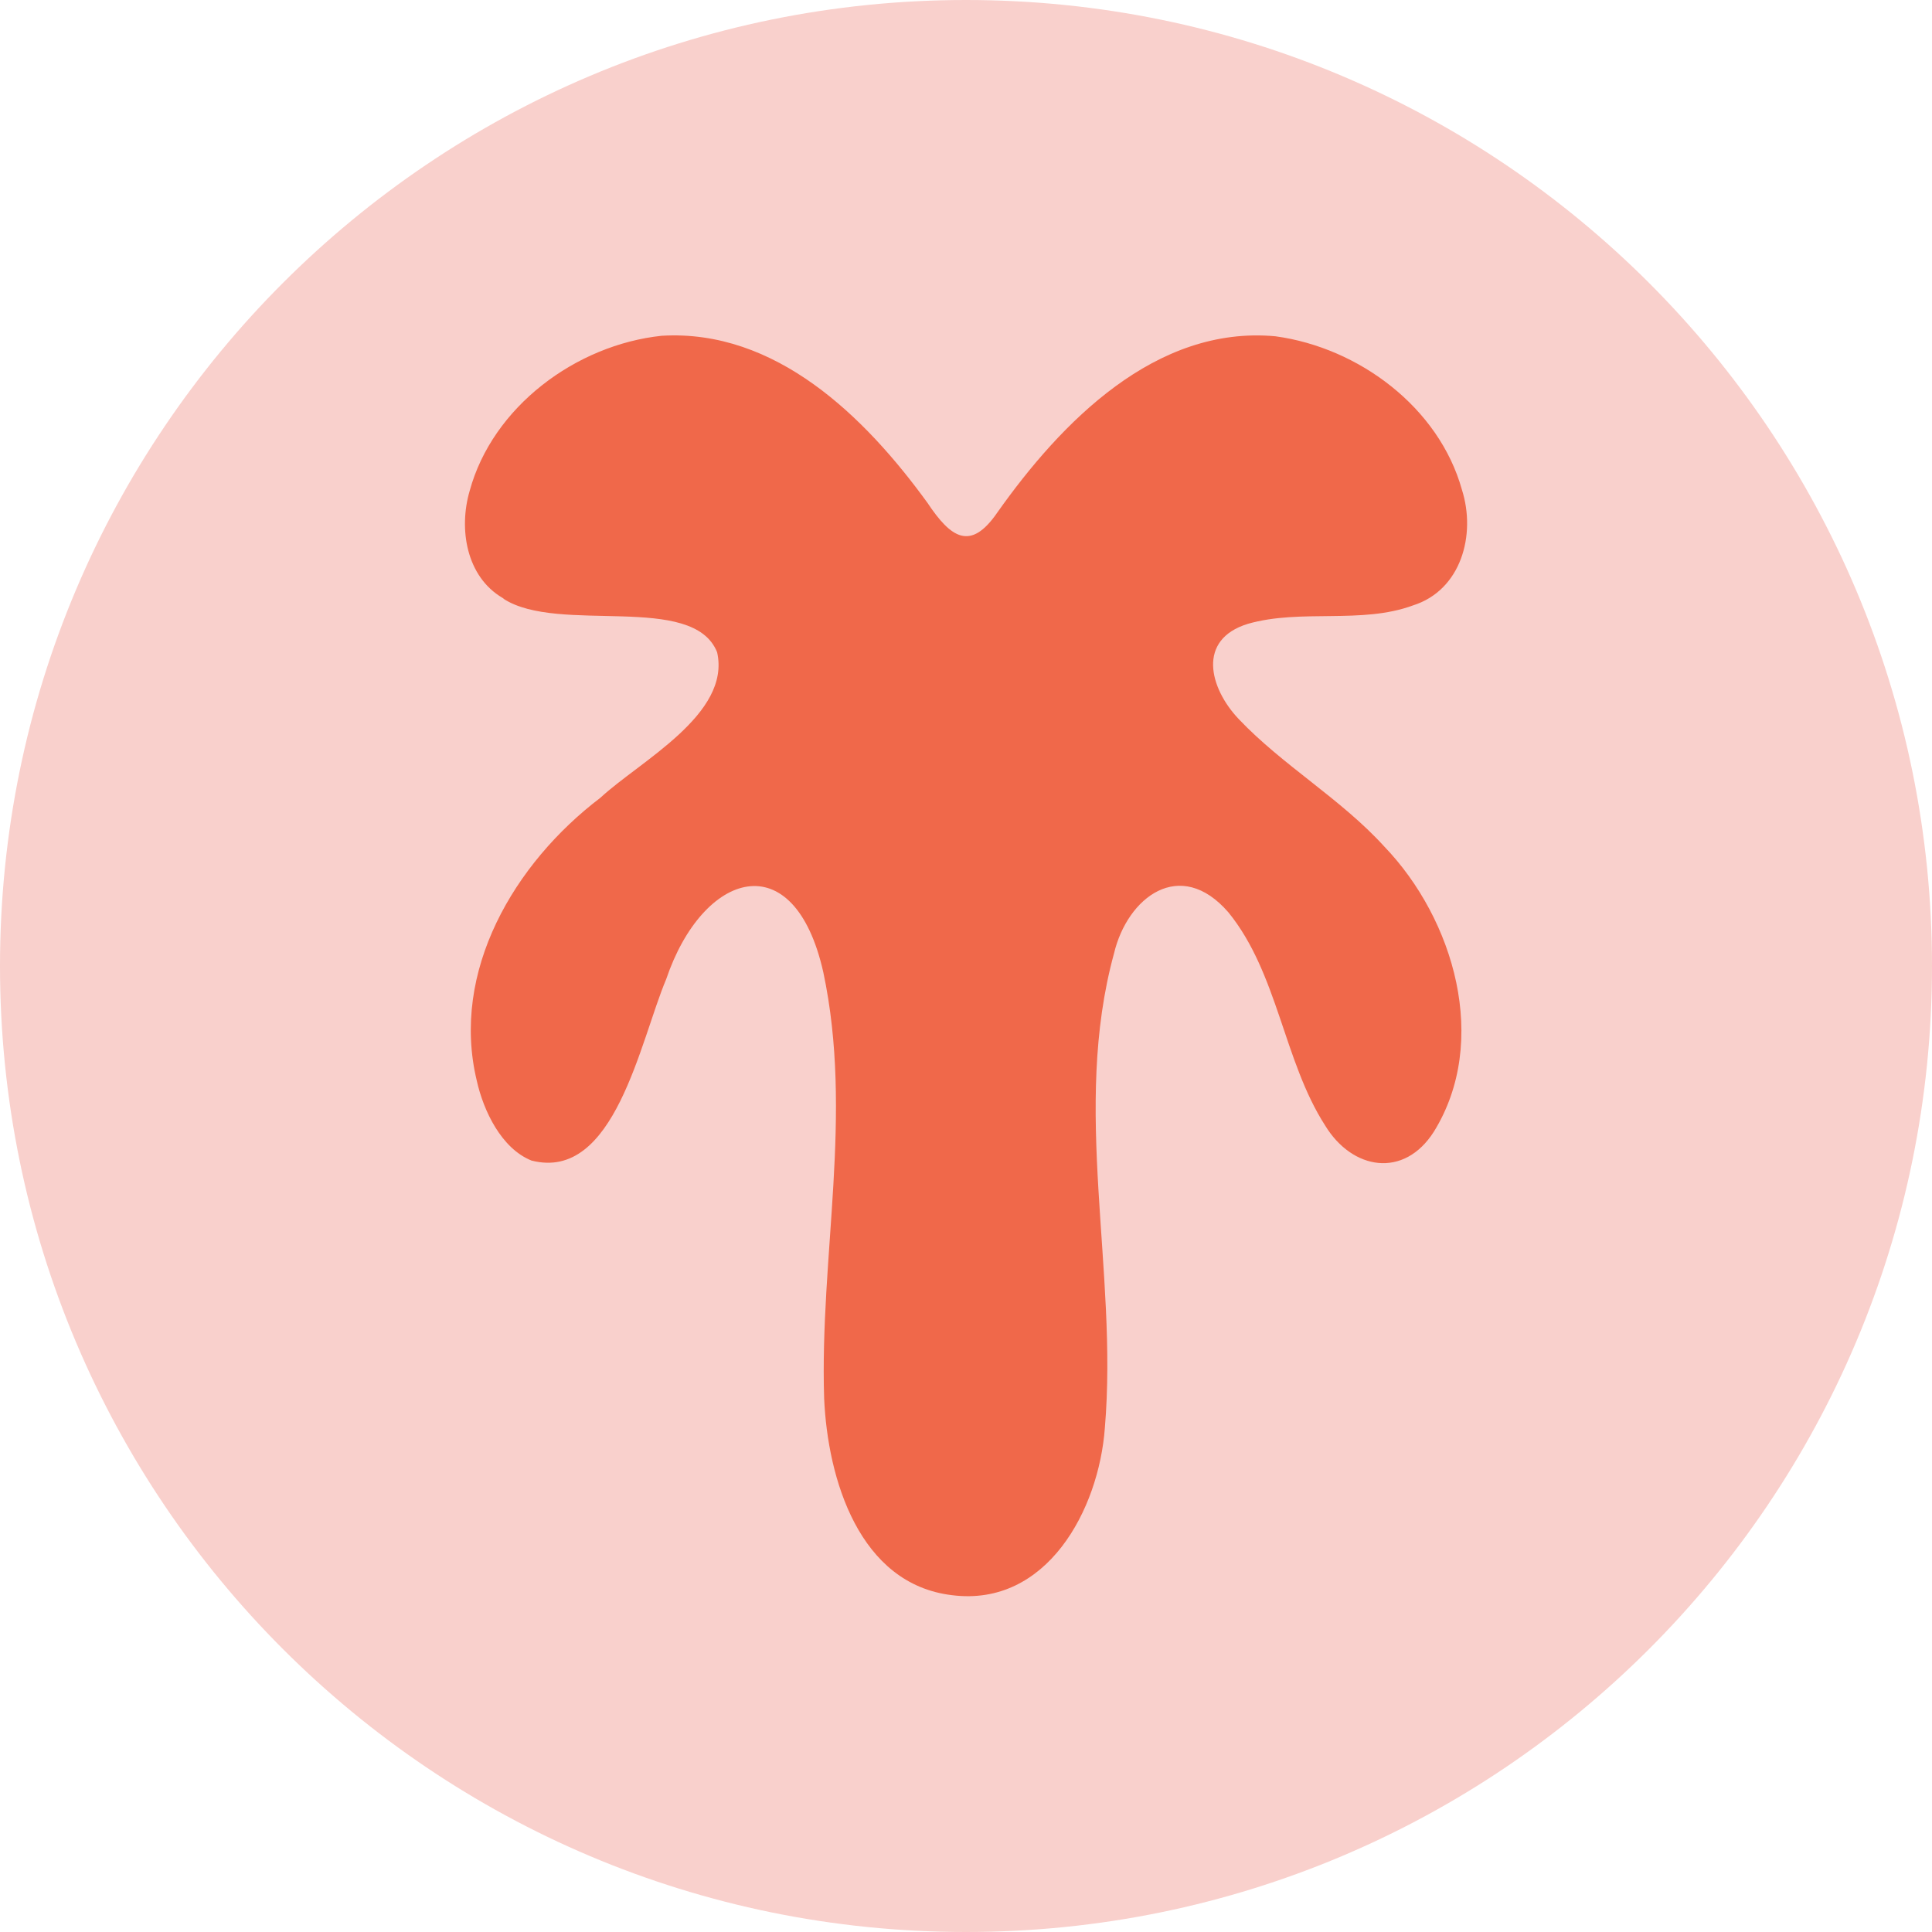 <?xml version="1.0" encoding="UTF-8"?>
<svg data-bbox="0 0 187 187" viewBox="0 0 187 187" xmlns="http://www.w3.org/2000/svg" data-type="color">
    <g>
        <path fill="#f9d0cc" d="M187 93.5c0 51.639-41.861 93.5-93.5 93.5S0 145.139 0 93.5 41.861 0 93.5 0 187 41.861 187 93.5" data-color="1"/>
        <path d="M48.74 57.96c5.35 3.46 18.34-.65 20.67 5.17 1.36 6.01-7.49 10.55-11.29 14.08-8.36 6.35-14.52 16.82-11.97 27.4.65 2.91 2.38 6.55 5.29 7.72 8.06 2.08 10.51-11.57 13.04-17.55 3.54-10.46 12.39-13.24 15.21-.67 2.92 13.75-.36 27.45.08 41.25.34 7.78 3.38 17.97 12.38 19.04 9.18 1.16 14.21-8.28 14.79-16.19 1.29-15.23-3.24-30.89.89-45.94 1.29-5.42 6.4-9.35 11.07-3.96 4.79 5.89 5.34 14.37 9.35 20.61 2.63 4.34 7.65 5.17 10.54.61 5.4-8.73 1.97-20.55-4.81-27.6-4.2-4.62-9.84-7.85-14.1-12.35-2.81-2.97-4.06-7.68.91-9.2 5.14-1.47 10.99.06 15.97-1.78 4.67-1.47 6.13-6.84 4.74-11.2-2.22-7.96-9.97-13.75-18.05-14.85-11.6-1.07-20.73 8.31-26.92 17.06-2.59 3.77-4.49 2.47-6.76-.94C83.7 40.3 75.06 31.84 64.04 32.5c-8.3.88-16.36 6.87-18.58 15.01-1.08 3.68-.33 8.3 3.18 10.36l.11.07Z" fill="#f0684a" data-color="2"/>
    </g>
</svg>
